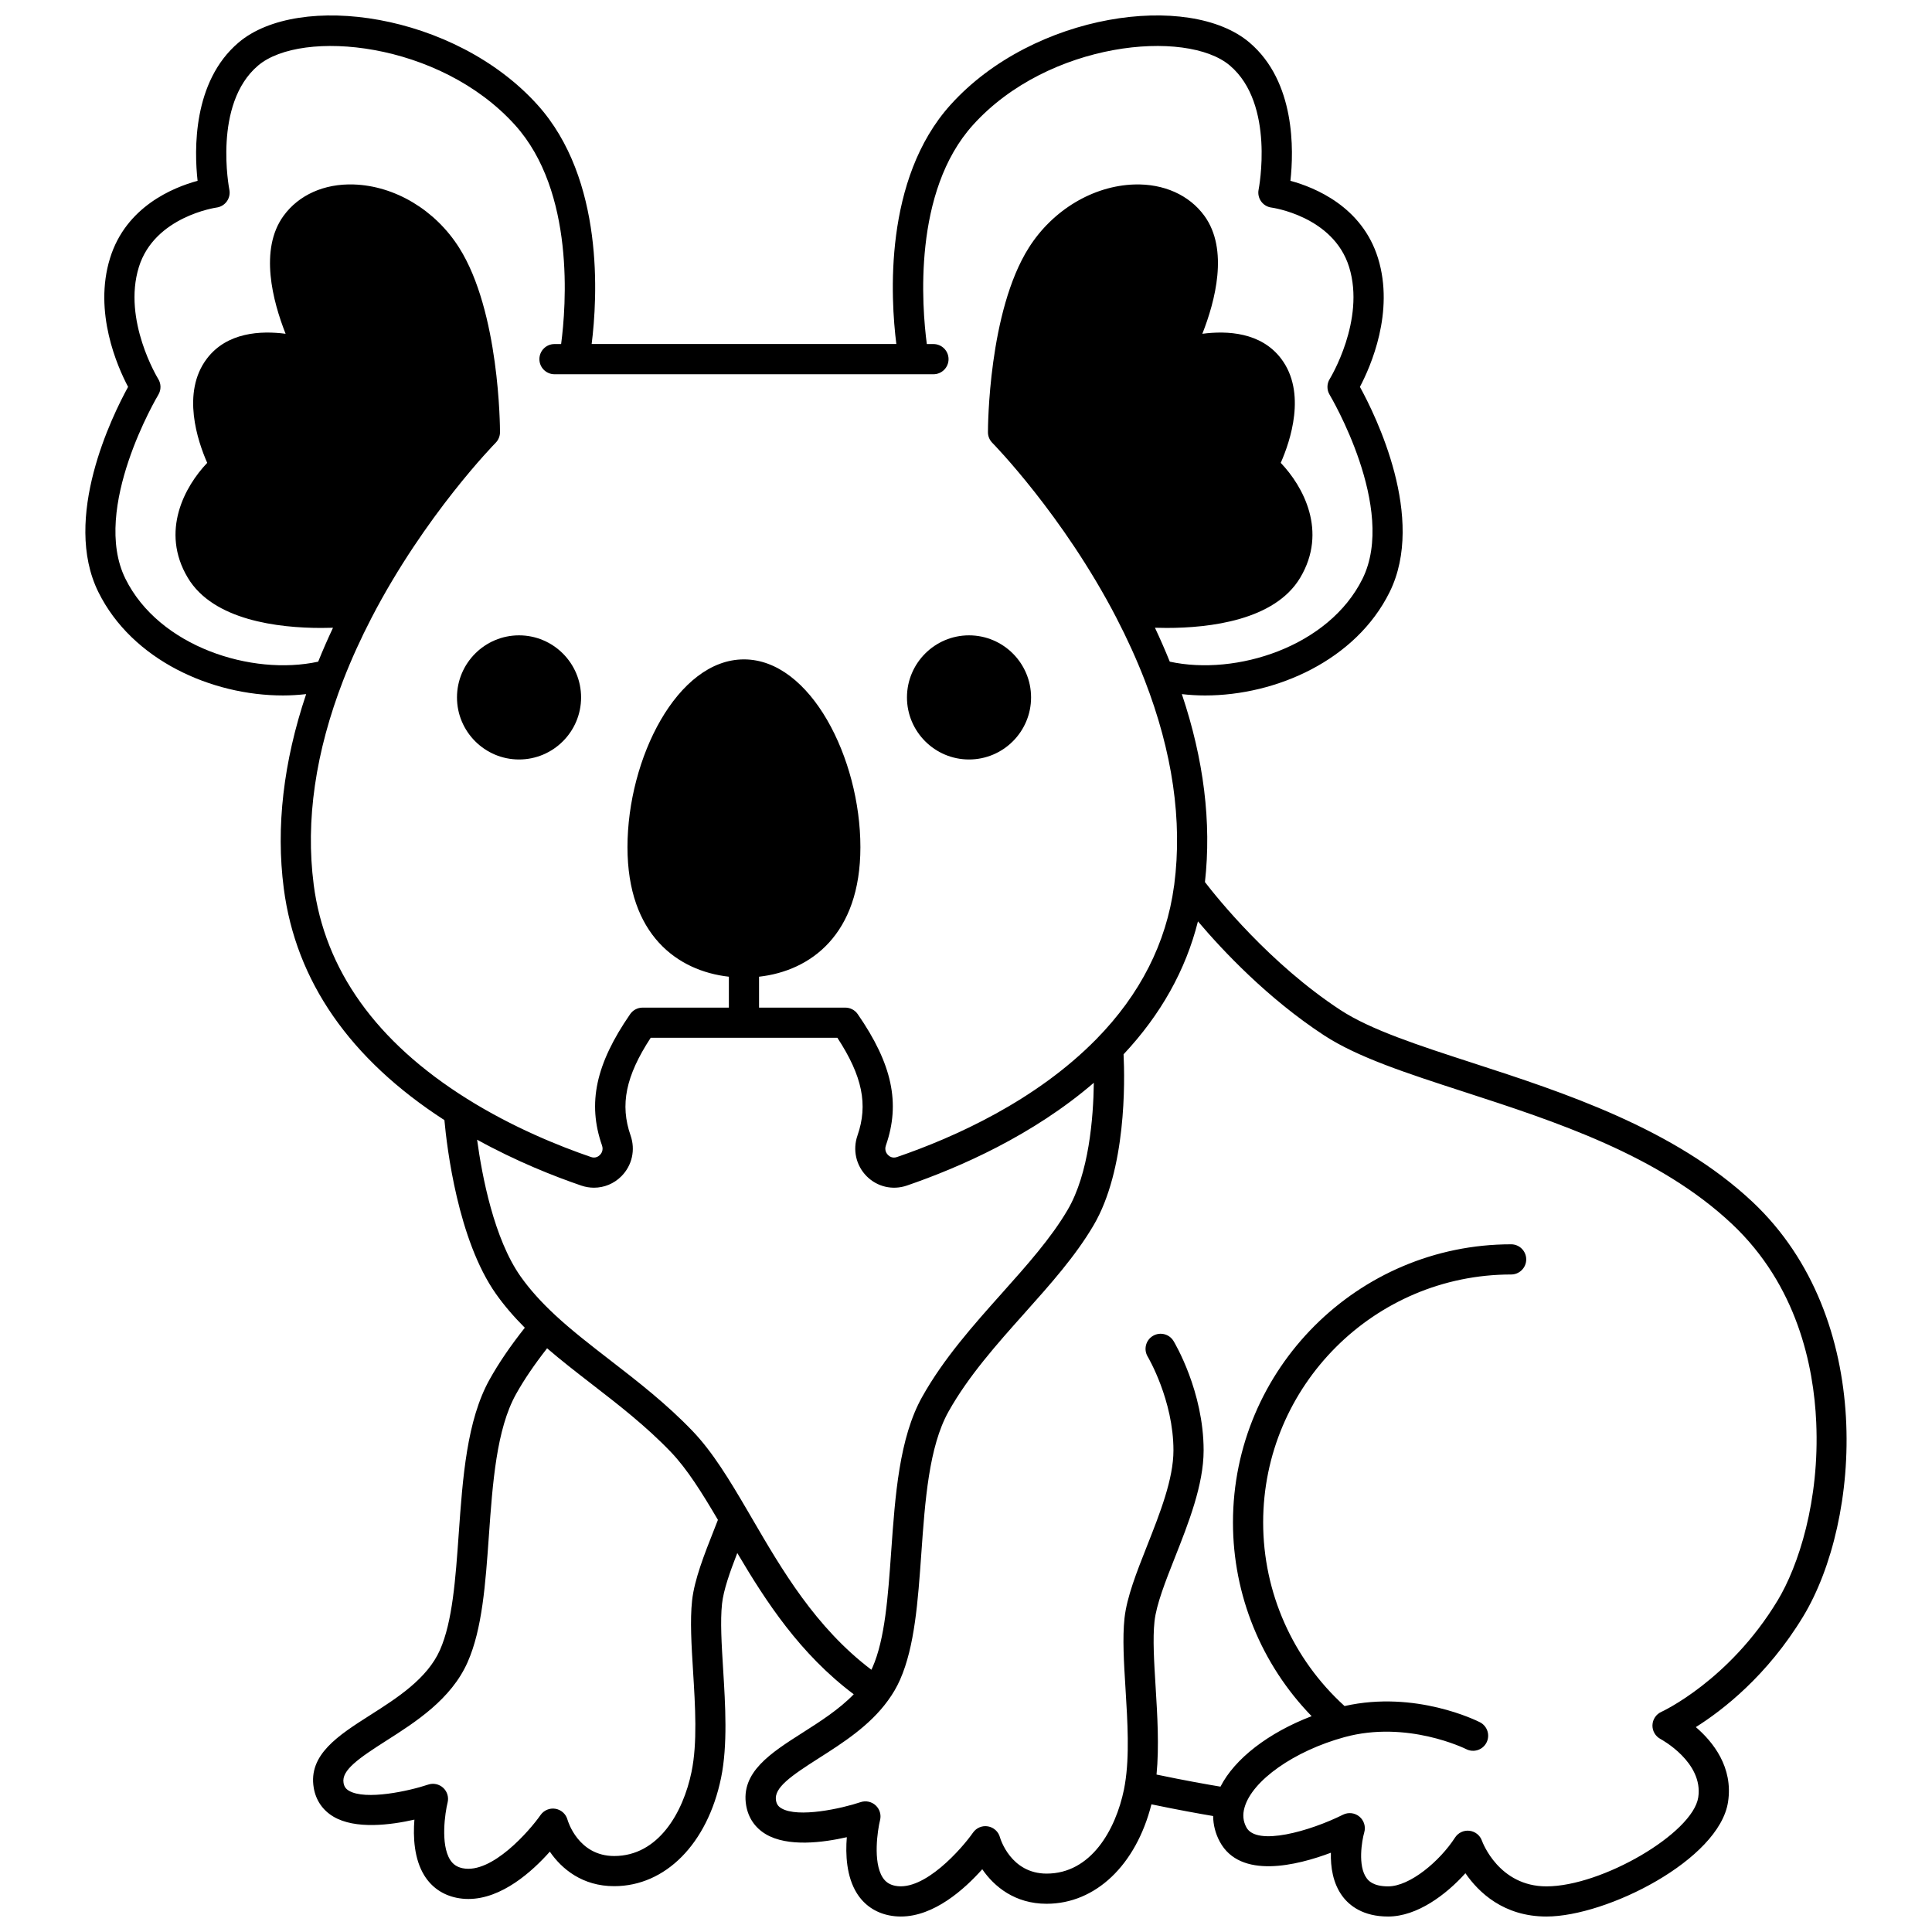 <?xml version="1.0" encoding="UTF-8"?>
<!-- Uploaded to: SVG Repo, www.svgrepo.com, Generator: SVG Repo Mixer Tools -->
<svg width="800px" height="800px" version="1.1" viewBox="144 144 512 512" xmlns="http://www.w3.org/2000/svg">
 <defs>
  <clipPath id="a">
   <path d="m166 148.09h468v503.81h-468z"/>
  </clipPath>
 </defs>
 <path d="m400.8 345.27c9.066 0 16.445-7.375 16.445-16.445 0-9.074-7.375-16.453-16.445-16.453-9.066 0-16.445 7.383-16.445 16.453 0.004 9.066 7.379 16.445 16.445 16.445z"/>
 <path d="m281.55 345.27c9.066 0 16.445-7.375 16.445-16.445 0-9.074-7.375-16.453-16.445-16.453-9.066 0-16.445 7.383-16.445 16.453 0 9.066 7.379 16.445 16.445 16.445z"/>
 <g clip-path="url(#a)">
  <path d="m608.46 462.54c-20.707-19.484-50.312-29.098-74.098-36.82-14.547-4.723-27.109-8.805-35.105-14.035-18.695-12.234-32.734-29.762-35.934-33.926 1.766-15.746-0.289-32.465-6.121-49.812 2.012 0.23 4.066 0.359 6.152 0.359 18.879 0 39.98-9.332 48.914-27.406 9.684-19.598-3.66-46.695-7.875-54.375 2.82-5.344 9.219-19.805 4.793-34.121-4.227-13.641-16.719-18.73-23.211-20.488 0.895-8.012 1.367-26.27-10.852-36.645-15.895-13.504-57.156-7.934-79.199 16.48-17.844 19.754-15.898 51.422-14.383 63.418h-80.746c1.516-11.996 3.461-43.66-14.383-63.418-22.039-24.41-63.297-29.977-79.188-16.477-12.215 10.375-11.754 28.637-10.859 36.645-6.488 1.758-18.984 6.848-23.199 20.488-4.441 14.316 1.957 28.777 4.781 34.121-4.215 7.676-17.562 34.777-7.875 54.375 8.934 18.074 30.035 27.406 48.918 27.402 2.086 0 4.137-0.133 6.148-0.359-6.035 17.957-8.043 35.242-5.938 51.469 3.184 24.562 17.508 45.223 42.574 61.43 0.656 7.223 3.566 31.742 13.656 46.043 2.129 3.012 4.656 5.973 7.652 8.977-3.871 4.902-6.875 9.309-9.309 13.664-6.078 10.859-7.156 26.141-8.203 40.922-0.848 11.969-1.645 23.277-4.969 30.801-3.379 7.644-11.398 12.754-18.473 17.258-8.48 5.402-16.488 10.504-14.98 19.312 0.566 3.277 2.363 5.906 5.199 7.598 5.809 3.461 15.227 2.219 21.477 0.801-0.367 4.5-0.125 10.426 2.676 14.883 1.934 3.078 4.879 5.094 8.508 5.832 1.047 0.215 2.09 0.312 3.121 0.312 8.828 0 16.898-7.269 21.582-12.539 3.16 4.613 8.656 9.148 17.047 9.148 13.609 0 24.73-11.258 28.328-28.684 1.793-8.715 1.133-19.359 0.555-28.754-0.406-6.594-0.793-12.824-0.297-17.395 0.398-3.652 2.066-8.363 4.043-13.457 7.652 12.953 16.645 26.75 30.863 37.438-3.879 4.008-8.949 7.246-13.535 10.164-8.477 5.398-16.48 10.504-14.973 19.309 0.566 3.281 2.363 5.91 5.199 7.602 5.809 3.465 15.227 2.219 21.473 0.797-0.367 4.504-0.125 10.434 2.68 14.887 1.934 3.074 4.879 5.09 8.508 5.824 1.047 0.215 2.09 0.312 3.125 0.312 8.828 0 16.895-7.269 21.582-12.531 3.16 4.613 8.66 9.152 17.047 9.152 12.992 0 23.707-10.266 27.785-26.355 7.09 1.484 12.824 2.508 16.352 3.102 0.023 2.352 0.609 4.644 1.754 6.781 5.41 10.074 20.457 6.332 29.453 2.945-0.102 3.719 0.5 8.105 3.086 11.559 1.828 2.441 5.406 5.348 12.07 5.348 7.688 0 15.367-5.773 20.492-11.477 3.477 5.055 10.129 11.477 21.465 11.477 15.984 0 45.801-15.012 48.137-30.375 1.406-9.203-3.992-15.922-8.539-19.824 7-4.398 18.914-13.555 28.461-29.344 15.309-25.309 19.34-78.98-13.414-109.82zm-381.33-84.152c-2.191-16.883 0.453-35.117 7.859-54.199 2.109-5.43 4.621-10.969 7.469-16.457v-0.004c14.129-27.254 32.707-46.191 32.891-46.379 0.738-0.75 1.156-1.762 1.156-2.812 0-1.301-0.125-32.016-10.848-48.922-6.316-9.969-17.02-16.379-27.934-16.73-7.793-0.254-14.551 2.777-18.574 8.305-6.504 8.938-2.856 22.672 0.539 31.266-6.602-0.867-15.539-0.414-20.852 6.574-6.84 8.996-2.426 21.949 0.078 27.633-5.926 6.203-12.496 18.141-5.148 30.445 6.75 11.312 24.039 13.305 35.379 13.305 1.098 0 2.137-0.02 3.106-0.051-1.414 3.004-2.727 6.004-3.93 8.988-17.555 3.824-42.164-3.93-51.086-21.984-9.203-18.625 8.543-48.453 8.723-48.75 0.777-1.285 0.766-2.906-0.027-4.184-0.098-0.152-9.5-15.551-5.133-29.652 4.144-13.398 20.426-15.754 20.578-15.773 1.098-0.145 2.09-0.738 2.734-1.637 0.645-0.902 0.891-2.035 0.668-3.121-0.047-0.227-4.394-22.676 7.617-32.875 11.484-9.754 48.055-6.434 68.078 15.746 15.98 17.691 13.543 48.125 12.23 58.059h-1.758c-2.207 0-4 1.789-4 4 0 2.207 1.789 4 4 4h100.43c2.207 0 4-1.789 4-4 0-2.207-1.789-4-4-4h-1.758c-1.309-9.934-3.746-40.367 12.234-58.059 20.023-22.18 56.598-25.504 68.086-15.746 12.008 10.199 7.652 32.648 7.609 32.867-0.223 1.09 0.02 2.219 0.664 3.125 0.645 0.902 1.637 1.5 2.738 1.641 0.164 0.02 16.406 2.273 20.586 15.77 4.363 14.102-5.047 29.496-5.137 29.645-0.801 1.277-0.812 2.898-0.035 4.188 0.18 0.301 17.93 30.129 8.727 48.754-8.922 18.055-33.527 25.812-51.086 21.984-1.203-2.981-2.516-5.984-3.93-8.988 0.969 0.031 2.008 0.051 3.106 0.051 11.34 0 28.633-1.992 35.387-13.305 7.34-12.309 0.77-24.242-5.156-30.445 2.508-5.684 6.93-18.637 0.086-27.633-5.316-6.992-14.25-7.438-20.863-6.57 3.394-8.598 7.043-22.328 0.539-31.266-4.016-5.523-10.785-8.543-18.562-8.305-10.918 0.348-21.625 6.758-27.945 16.73-10.727 16.91-10.848 47.625-10.848 48.926 0 1.051 0.414 2.062 1.156 2.812 0.188 0.188 18.762 19.129 32.891 46.379v0.004c2.848 5.488 5.359 11.027 7.469 16.457 7.406 19.082 10.051 37.316 7.856 54.234l-0.02 0.145c-0.016 0.086-0.031 0.172-0.043 0.258-2.035 15.047-8.949 28.68-20.555 40.52-16.055 16.367-37.602 26.043-52.852 31.273-1.199 0.414-2.012-0.16-2.387-0.539-0.32-0.32-1.02-1.215-0.559-2.539 3.898-11.18 1.668-21.582-7.465-34.789-0.746-1.082-1.977-1.727-3.289-1.727h-22.863v-8.191c13.633-1.527 26.859-11.121 26.859-34.332 0-23.492-13.195-49.762-30.859-49.762-17.668 0-30.867 26.27-30.867 49.762 0 23.211 13.234 32.805 26.871 34.332v8.191h-22.871c-1.312 0-2.543 0.645-3.289 1.727-9.125 13.215-11.359 23.621-7.465 34.785 0.461 1.324-0.23 2.215-0.551 2.535-0.375 0.379-1.188 0.953-2.383 0.539-8.297-2.844-20.742-7.836-32.891-15.461-23.996-15.031-37.652-34.133-40.586-56.766zm100.54 208.53c0.578 9.328 1.172 18.977-0.406 26.645-2.227 10.781-8.781 22.301-20.496 22.301-9.52 0-12.27-9.254-12.375-9.625-0.406-1.496-1.645-2.621-3.176-2.891s-3.074 0.383-3.965 1.652c-2.898 4.156-12.91 15.68-20.641 14.102-1.496-0.305-2.555-1.02-3.328-2.246-2.602-4.121-1.32-12.535-0.668-15.148 0.359-1.418-0.086-2.922-1.16-3.914-1.074-0.992-2.606-1.324-3.992-0.855-4.945 1.668-16.586 4.25-21.012 1.617-0.832-0.496-1.242-1.102-1.41-2.082-0.57-3.324 3.926-6.453 11.395-11.215 7.633-4.863 17.133-10.914 21.488-20.773 3.887-8.801 4.734-20.781 5.633-33.469 0.984-13.902 2-28.277 7.207-37.582 2.144-3.836 4.809-7.758 8.223-12.125 3.734 3.219 7.676 6.273 11.797 9.465 7.09 5.481 14.418 11.148 21.02 18.039 4.32 4.519 8.238 10.805 12.453 17.969-0.289 0.742-0.582 1.488-0.871 2.223-2.762 6.984-5.367 13.578-5.977 19.16-0.574 5.246-0.168 11.809 0.262 18.754zm15.574-40.605-1.105-1.895c-4.856-8.309-9.301-15.633-14.559-21.133-7.016-7.32-14.586-13.176-21.906-18.836-5.176-4.004-10.062-7.781-14.461-11.852-3.809-3.527-6.832-6.902-9.246-10.316-7.043-9.98-10.215-26.551-11.531-36.25 10.43 5.762 20.469 9.719 27.594 12.156 1.117 0.383 2.258 0.566 3.387 0.566 2.684 0 5.289-1.055 7.258-3.035 2.832-2.848 3.766-6.988 2.434-10.809-2.84-8.137-1.301-15.742 5.332-25.883h49.473c6.633 10.133 8.172 17.738 5.328 25.891-1.324 3.82-0.387 7.961 2.445 10.809 2.797 2.809 6.875 3.75 10.645 2.461 14.129-4.852 33.43-13.363 49.543-27.238-0.117 9.285-1.289 24.07-6.957 33.707-4.406 7.504-10.727 14.582-17.414 22.078-7.578 8.488-15.414 17.27-21.121 27.457-6.078 10.859-7.156 26.141-8.203 40.918-0.848 11.969-1.645 23.277-4.973 30.805-0.09 0.199-0.188 0.395-0.281 0.59-14.801-11.199-23.734-26.543-31.68-40.191zm271.79 21.914c-12.801 21.164-30.582 29.359-30.754 29.434-1.398 0.625-2.312 1.992-2.363 3.523s0.785 2.957 2.137 3.672c0.113 0.059 11.422 6.137 9.996 15.469-1.441 9.477-25.504 23.582-40.23 23.582-12.559 0-16.918-11.617-17.09-12.09-0.504-1.441-1.789-2.465-3.305-2.644-1.516-0.18-3 0.52-3.828 1.801-4.016 6.223-11.938 12.934-17.734 12.934-4.051 0-5.266-1.609-5.664-2.137-2.457-3.262-1.273-10.047-0.664-12.156 0.445-1.527-0.055-3.172-1.273-4.191s-2.93-1.219-4.352-0.512c-8.719 4.352-22.883 8.426-25.605 3.359-0.879-1.637-1.043-3.352-0.496-5.258 2.012-7.148 13.141-14.992 26.469-18.648 16.625-4.559 32.035 3.051 32.285 3.176 1.965 1.004 4.371 0.223 5.375-1.742 1.004-1.965 0.227-4.375-1.738-5.383-0.711-0.363-17.035-8.543-35.883-4.297-13.719-12.461-21.57-30.078-21.57-48.652 0-36.234 29.48-65.715 65.715-65.715 2.207 0 4-1.789 4-4 0-2.207-1.789-4-4-4-40.645 0-73.715 33.066-73.715 73.715 0 19.273 7.535 37.629 20.844 51.336-11.441 4.375-20.414 11.301-24.152 18.676-3.43-0.57-9.469-1.633-16.949-3.203 0.723-7.457 0.219-15.766-0.242-23.23-0.406-6.586-0.793-12.805-0.297-17.363 0.492-4.496 2.898-10.582 5.441-17.023 3.551-8.988 7.578-19.176 7.578-28.285 0-15.621-7.648-28.449-7.973-28.988-1.141-1.887-3.594-2.488-5.484-1.352-1.891 1.137-2.5 3.594-1.363 5.484 0.066 0.113 6.824 11.527 6.824 24.855 0 7.586-3.566 16.617-7.016 25.348-2.75 6.957-5.344 13.527-5.953 19.094-0.57 5.242-0.164 11.793 0.266 18.727 0.539 8.738 1.098 17.777-0.156 25.297-0.066 0.461-0.156 0.914-0.25 1.375-2.227 10.785-8.781 22.309-20.496 22.309-9.512 0-12.27-9.258-12.375-9.629-0.41-1.496-1.648-2.621-3.176-2.887-1.527-0.27-3.074 0.383-3.961 1.652-2.898 4.156-12.91 15.652-20.645 14.09-1.496-0.305-2.551-1.016-3.324-2.238-2.602-4.121-1.32-12.539-0.668-15.156 0.359-1.418-0.09-2.922-1.164-3.914-1.074-0.992-2.606-1.32-3.992-0.855-4.941 1.668-16.578 4.258-21.008 1.621-0.836-0.496-1.246-1.105-1.414-2.086-0.57-3.324 3.922-6.453 11.387-11.207 6.305-4.019 13.453-8.57 18.301-15.277 1.273-1.734 2.352-3.586 3.195-5.5 3.887-8.801 4.734-20.781 5.633-33.469 0.984-13.902 2-28.277 7.203-37.578 5.277-9.422 12.816-17.871 20.109-26.039 6.961-7.797 13.535-15.164 18.344-23.352 8.68-14.758 8.289-38.188 7.941-45.297 9.875-10.527 16.48-22.34 19.711-35.23 6.547 7.734 18.453 20.406 33.418 30.199 8.891 5.816 21.922 10.051 37.012 14.949 24.227 7.867 51.684 16.781 71.086 35.039 17.262 16.25 21.676 37.566 22.336 52.59 0.918 20.816-4.711 38.07-10.281 47.281z"/>
 </g>
</svg>